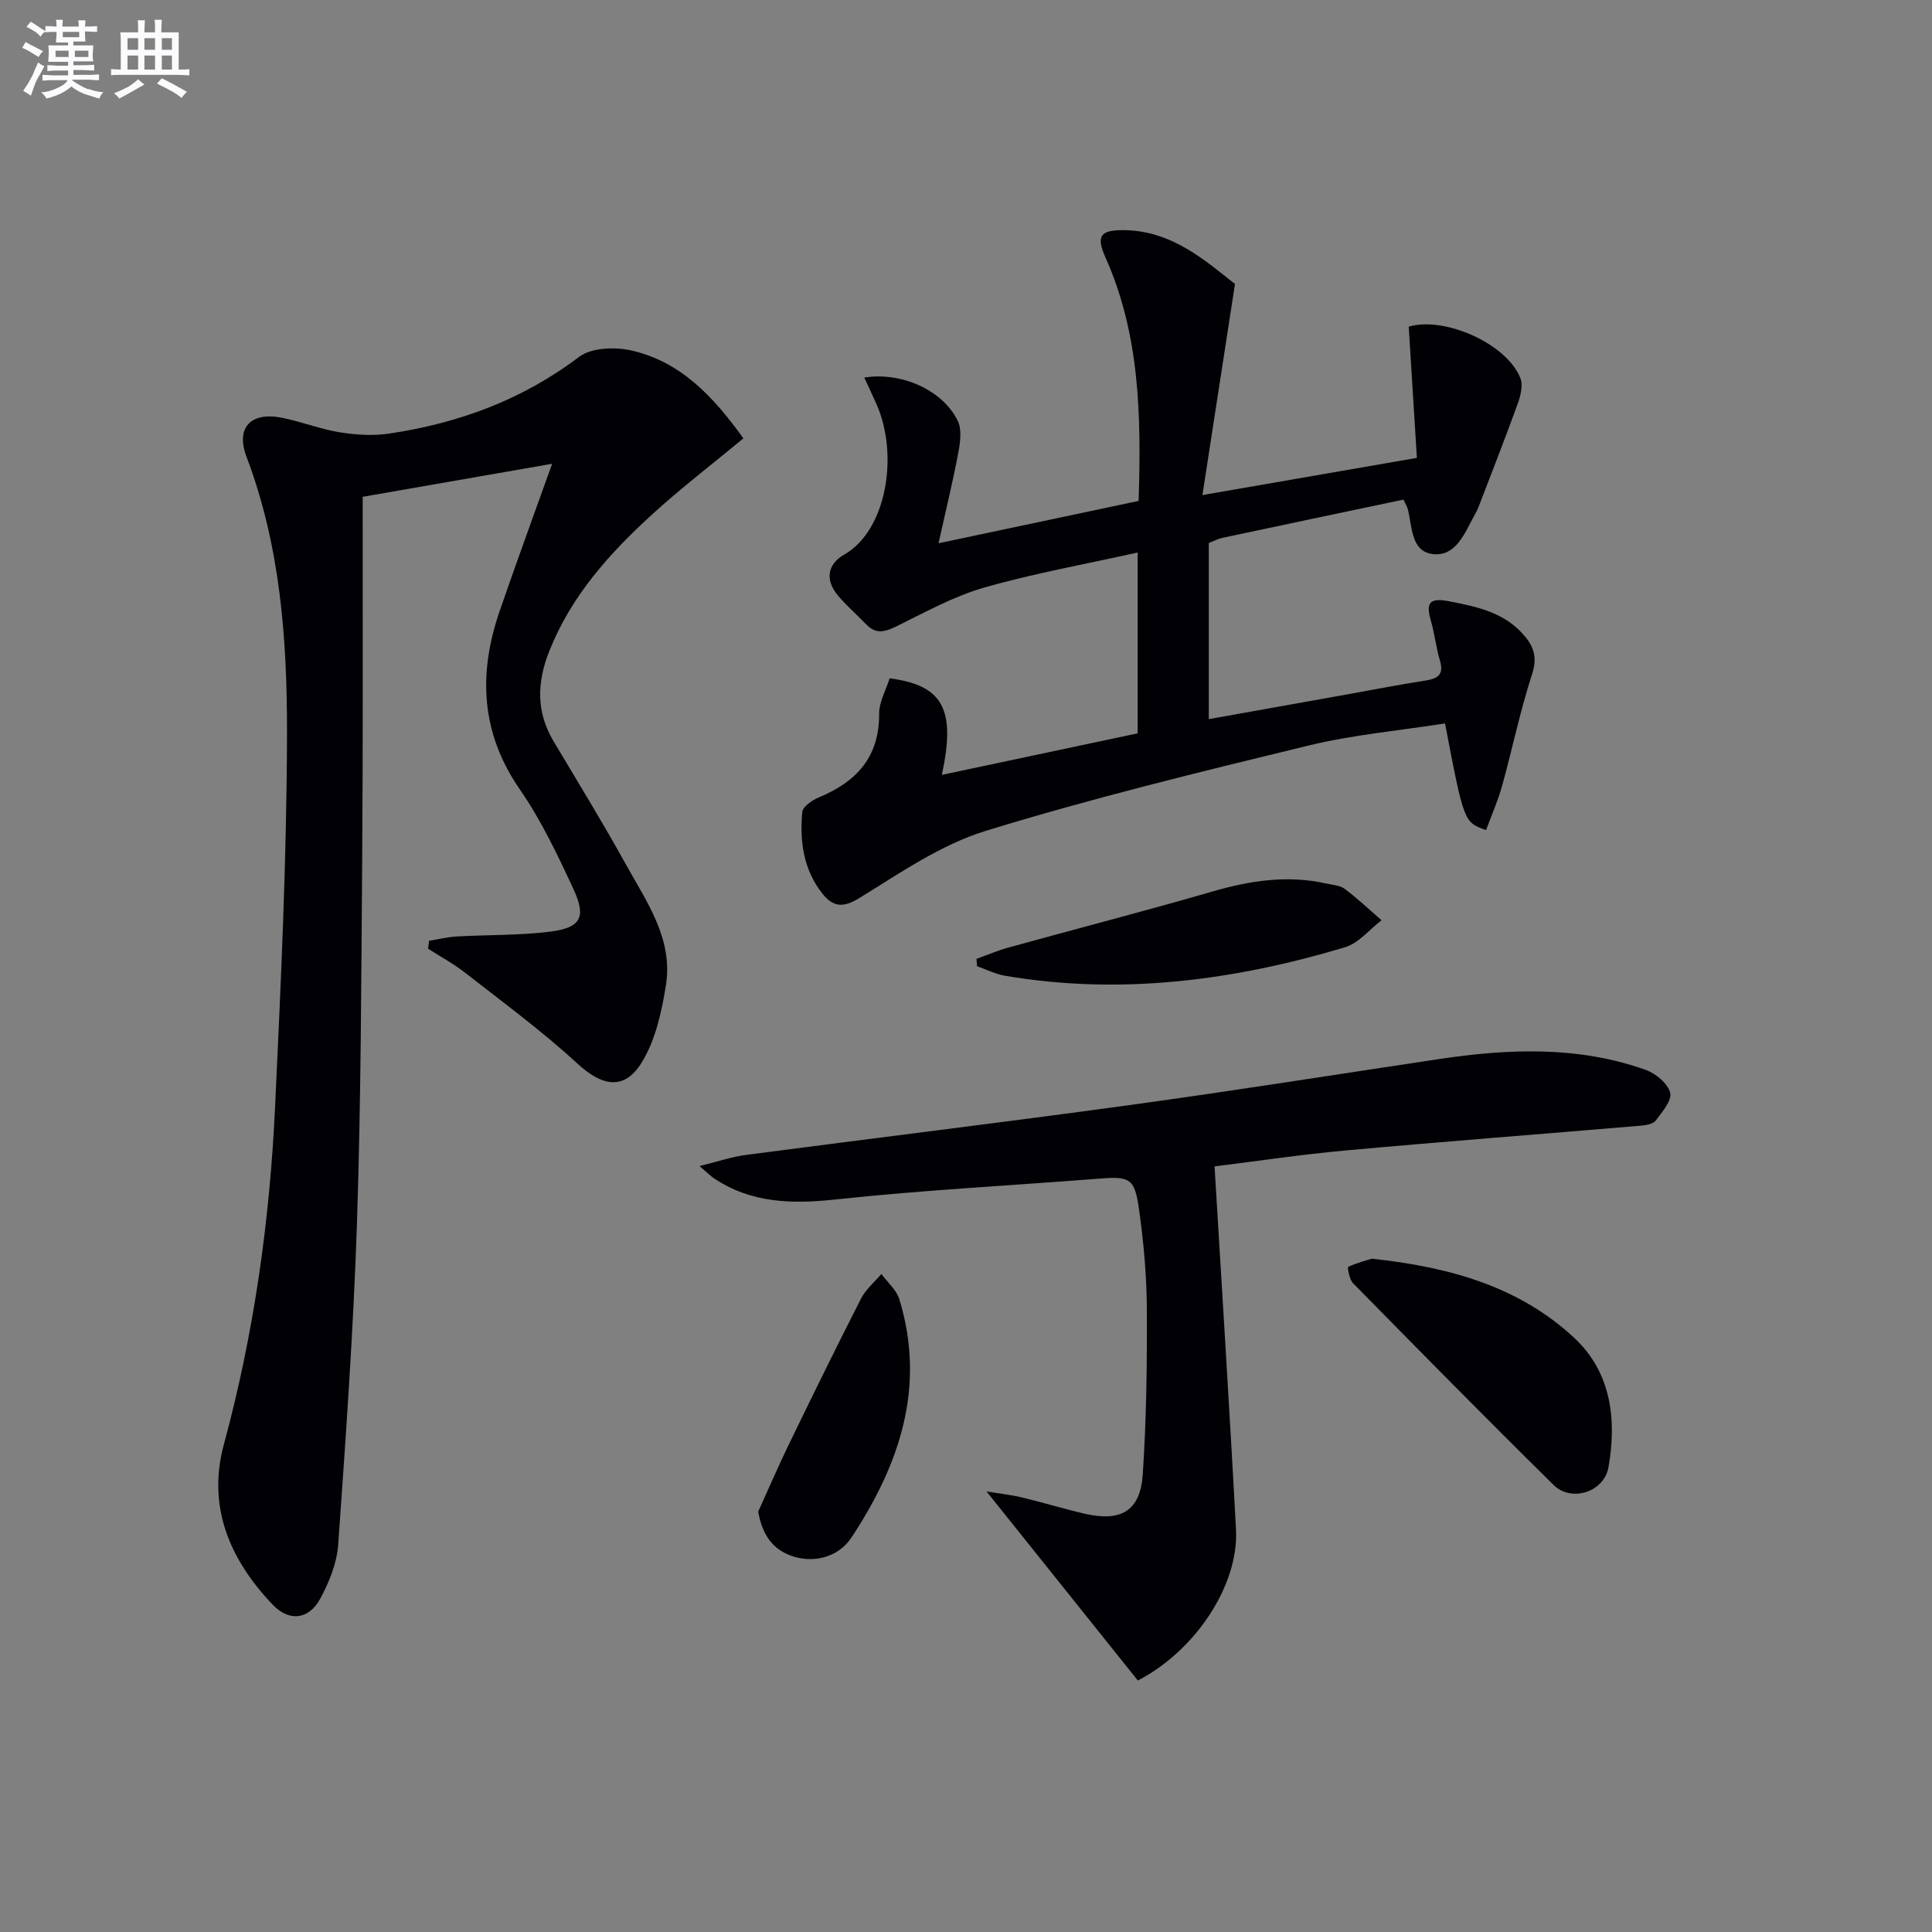 <svg enable-background="new 0 0 400 400" viewBox="0 0 400 400" xmlns="http://www.w3.org/2000/svg"><rect x="0" y="0" width="400" height="400" fill="#808080" stroke="none"/><g fill="#010105"><path d="m153.91 90.76c-6.39 5.29-12.84 10.23-18.82 15.68-8.9 8.11-16.88 16.97-21.41 28.48-2.54 6.45-2.67 12.52.94 18.57 5.03 8.43 10.16 16.8 14.91 25.38 4.32 7.81 9.85 15.47 8.35 25.05-.86 5.44-2.12 11.23-4.89 15.85-3.65 6.1-8.28 5.2-13.48.4-7.29-6.71-15.33-12.61-23.15-18.73-2.41-1.89-5.15-3.36-7.73-5.02.07-.54.13-1.09.2-1.63 1.89-.31 3.78-.79 5.68-.9 6.46-.37 12.98-.2 19.38-1 6.36-.8 7.55-2.96 4.84-8.81-3.28-7.07-6.67-14.22-11.08-20.6-8.13-11.76-8.66-24-4.21-36.94 3.45-10.03 7.11-19.99 10.87-30.52-12.95 2.26-25.76 4.49-39.22 6.84v4.33c-.02 23.33.08 46.66-.1 69.99-.19 25.31-.25 50.63-1.08 75.92-.73 22.25-2.32 44.49-3.89 66.7-.27 3.81-1.86 7.75-3.7 11.16-2.37 4.37-6.42 4.88-9.88 1.25-8.87-9.29-13.59-20.27-10.09-33.16 6.22-22.9 9.49-46.22 10.6-69.82 1.21-25.75 2.42-51.52 2.47-77.29.04-19.41-1.35-38.85-8.39-57.39-2.27-5.98.87-9.33 7.28-8.07 4.05.8 7.96 2.36 12.02 3.02 3.34.54 6.89.77 10.22.27 14.34-2.13 27.56-6.96 39.32-15.87 2.51-1.91 7.29-2.1 10.65-1.38 10.33 2.26 17.16 9.56 23.39 18.24z"/><path d="m248.95 102.5c15.8-2.74 29.66-5.14 44.4-7.7-.58-9.27-1.13-18.16-1.69-27.17 7.28-2.18 20.24 3.42 23.12 10.66.58 1.46.05 3.62-.54 5.25-2.59 7.18-5.38 14.28-8.12 21.41-.24.62-.56 1.2-.88 1.78-1.99 3.64-3.78 8.5-8.53 7.99-4.57-.49-4.32-5.61-5.22-9.24-.15-.62-.53-1.18-.92-2.04-12.54 2.64-25 5.25-37.45 7.91-.95.2-1.84.68-2.85 1.07v36.47c10.04-1.8 19.78-3.54 29.52-5.28 5.06-.91 10.11-1.9 15.19-2.68 2.59-.4 4.05-1.15 3.14-4.18-.8-2.68-1.08-5.52-1.86-8.2-1.08-3.67-.39-4.87 3.77-4.06 5.98 1.16 11.74 2.37 15.82 7.42 1.89 2.34 2.37 4.53 1.33 7.73-2.45 7.55-4.06 15.37-6.18 23.04-.87 3.13-2.21 6.14-3.33 9.18-4.58-1.62-4.58-1.62-8.49-22.08-9.43 1.48-19.04 2.33-28.32 4.59-22.39 5.44-44.82 10.89-66.83 17.67-9.28 2.86-17.74 8.75-26.16 13.92-3.39 2.08-5.43 1.75-7.54-.87-3.98-4.96-4.78-10.89-4.23-16.95.1-1.13 2.05-2.48 3.43-3.05 7.79-3.22 12.55-8.35 12.49-17.33-.01-2.47 1.43-4.95 2.17-7.32 11.04 1.44 13.75 6.36 10.81 19.99 13.74-2.92 27.08-5.75 40.54-8.6 0-12.32 0-24.26 0-37.44-10.92 2.44-21.5 4.32-31.77 7.26-6.29 1.8-12.19 5.09-18.12 8-2.35 1.15-4.24 1.75-6.25-.33-1.96-2.03-4.12-3.88-5.92-6.03-2.65-3.18-2.24-6.44 1.3-8.46 8.8-5.02 11.36-20.67 6.66-31.22-.8-1.79-1.64-3.56-2.5-5.44 7.71-1.23 16.28 2.61 19.36 8.98.88 1.82.5 4.49.09 6.66-1.1 5.85-2.52 11.64-4.08 18.67 14.35-3.04 27.8-5.89 41.43-8.77.55-17.52.28-34.39-6.85-50.37-1.97-4.42-1.17-5.73 3.73-5.69 10.12.08 17.07 6.47 23.07 11.14-2.28 14.89-4.41 28.67-6.74 43.71z"/><path d="m235.58 347.93c-10.39-12.97-20.57-25.7-31.33-39.14 2.81.46 5.15.71 7.42 1.26 4.35 1.04 8.64 2.37 13 3.37 7.47 1.7 11.43-.64 11.93-8.19.76-11.44.9-22.93.84-34.4-.04-6.78-.66-13.6-1.6-20.32-.93-6.68-1.86-7-8.63-6.46-18.05 1.42-36.15 2.34-54.14 4.28-9.1.98-17.52.81-25.3-4.41-.67-.45-1.23-1.04-2.94-2.5 3.83-.94 6.66-1.92 9.58-2.3 26.49-3.48 53.02-6.7 79.49-10.33 21.37-2.93 42.68-6.32 64.02-9.52 14.43-2.16 28.81-2.75 42.81 2.24 2.08.74 4.56 2.81 5.06 4.73.41 1.58-1.66 3.99-2.99 5.76-.55.73-2.04.97-3.13 1.06-20.35 1.73-40.72 3.28-61.07 5.13-9.23.84-18.41 2.22-27.14 3.3 1.51 25.31 3.12 50.26 4.44 75.21.6 11.52-8.44 25.09-20.32 31.23z"/><path d="m284.03 260.6c16.27 1.74 30.63 5.84 41.99 16.48 7.58 7.1 8.73 16.89 7 26.68-.91 5.19-7.7 7.29-11.33 3.72-14-13.79-27.79-27.8-41.57-41.82-.76-.77-1.17-3.29-1-3.37 1.86-.85 3.86-1.37 4.91-1.69z"/><path d="m202.17 198.52c2.21-.79 4.39-1.73 6.65-2.35 14.07-3.89 28.21-7.54 42.23-11.6 7.8-2.26 15.55-3.45 23.56-1.64 1.29.29 2.81.36 3.8 1.1 2.66 2 5.1 4.31 7.62 6.5-2.5 1.91-4.73 4.74-7.55 5.59-23 6.88-46.41 9.97-70.35 5.91-2-.34-3.9-1.3-5.84-1.98-.04-.52-.08-1.03-.12-1.53z"/><path d="m156.97 312.98c2.1-4.62 4.11-9.29 6.32-13.86 4.91-10.12 9.86-20.23 14.97-30.25.98-1.92 2.79-3.42 4.22-5.11 1.28 1.75 3.14 3.31 3.73 5.27 5.55 18.16-.01 34.27-9.92 49.29-2.86 4.34-8.35 5.47-12.91 3.62-3.75-1.52-5.57-4.49-6.41-8.96z"/></g><path d="m6.8 9.5c.6.3 1.3.7 2.1 1.1-.4.4-.7.8-.9 1.2-.7-.4-1.3-.8-1.8-1.1s-1.1-.6-1.6-.8c.2-.4.5-.8.7-1.2.4.2.8.5 1.5.8zm.9 6.9c-.3.6-.5 1.1-.7 1.7s-.4 1.1-.6 1.7c-.6-.4-1.1-.7-1.6-1 .7-1 1.2-1.8 1.5-2.4.3-.5.6-1.1.8-1.7.3-.6.5-1.2.8-1.8.3.3.8.6 1.3.8-.7 1.3-1.2 2.2-1.5 2.7zm.1-11c.4.3 1 .7 1.7 1.1-.5.2-.8.6-1.1 1.1-.5-.6-1-1-1.4-1.2s-.9-.6-1.5-.8c.2-.4.5-.7.9-1.1.5.3.9.6 1.4.9zm10.5 13c1 .4 2 .6 3.1.7-.4.4-.7.8-.8 1.3-.9-.2-1.9-.6-3-.9-1-.4-2-.9-2.8-1.6-.5.4-1.1.9-1.9 1.3s-1.9.9-3.3 1.2c-.1-.3-.5-.8-1.1-1.3 1 0 2.1-.3 3.2-.8 1.2-.5 1.9-1 2.3-1.7h-3.2c-.4 0-1 0-2 .1v-1.2c1 0 1.7.1 2 .1h3.3v-1h-2.3c-.2 0-.9 0-2 .1v-1.2c1.2 0 1.9.1 2 .1h2.3v-.8h-4.1c0-.7.1-1.2.1-1.6 0-.5 0-1.1-.1-1.8h4.1v-.6h-2.5c0-.6.1-1.1.1-1.6v-.6h-.5c-.4 0-1 0-1.8.1v-1.3c1.2 0 1.9.1 2.1.1h.2c0-.3 0-.8-.1-1.4h1.4c0 .6-.1 1-.1 1.4h3.4c0-.4 0-.8-.1-1.3h1.5c0 .4-.1.9-.1 1.3.7 0 1.5 0 2.5-.1v1.2c-1 0-1.8-.1-2.5-.1v.6c0 .3 0 .8.1 1.5h-2.5v.8h4.1c0 .7-.1 1.3-.1 1.8s0 1 .1 1.5h-4.1v.8h1.4c.8 0 1.8 0 2.9-.1v1.2c-1 0-1.9-.1-2.8-.1h-1.5v1h3.2c.3 0 1 0 2.1-.1v1.2c-1.1 0-1.8-.1-2.1-.1h-3.4l-.1.1c1.4 1 2.4 1.5 3.4 1.9zm-4.1-6.6v-1.3h-2.7v1.3zm2.2-4.1v-1.1h-3.4v1.1zm1.9 4.1v-1.3h-2.8v1.3z" fill="#fbfafc"/><path d="m37 6.7v2.3 5.4c1 0 1.8 0 2.2-.1v1.3c-.6 0-1.5-.1-2.5-.1h-11.9c-.7 0-1.3 0-1.8.1v-1.3c.5 0 1.1.1 2 .1v-5.2c0-1 0-1.8-.1-2.5h3.7c0-1.3 0-2.1-.1-2.5h1.5c0 .4-.1 1.3-.1 2.5h2.2c0-1.2 0-2.1-.1-2.6h1.5c0 .4-.1 1.3-.1 2.6zm-12.3 13.7c-.3-.4-.7-.8-1.1-1.1 1.1-.4 2.1-.9 2.9-1.3.8-.5 1.5-1 2.1-1.6.4.4.9.8 1.3 1.1-2.5 1.4-4.2 2.4-5.2 2.9zm3.9-10.1v-2.4h-2.2v2.4zm0 4.1v-2.9h-2.2v2.9zm3.5-4.1v-2.4h-2.2v2.4zm0 4.1v-2.9h-2.2v2.9zm.4 2.9 1-1.1c.6.3 1.4.7 2.5 1.3s2 1.1 2.7 1.5c-.4.4-.8.8-1.1 1.3-.8-.8-2.5-1.7-5.1-3zm3.1-7v-2.4h-2.1v2.4zm0 4.1v-2.9h-2.1v2.9z" fill="#fbfafc"/></svg>
